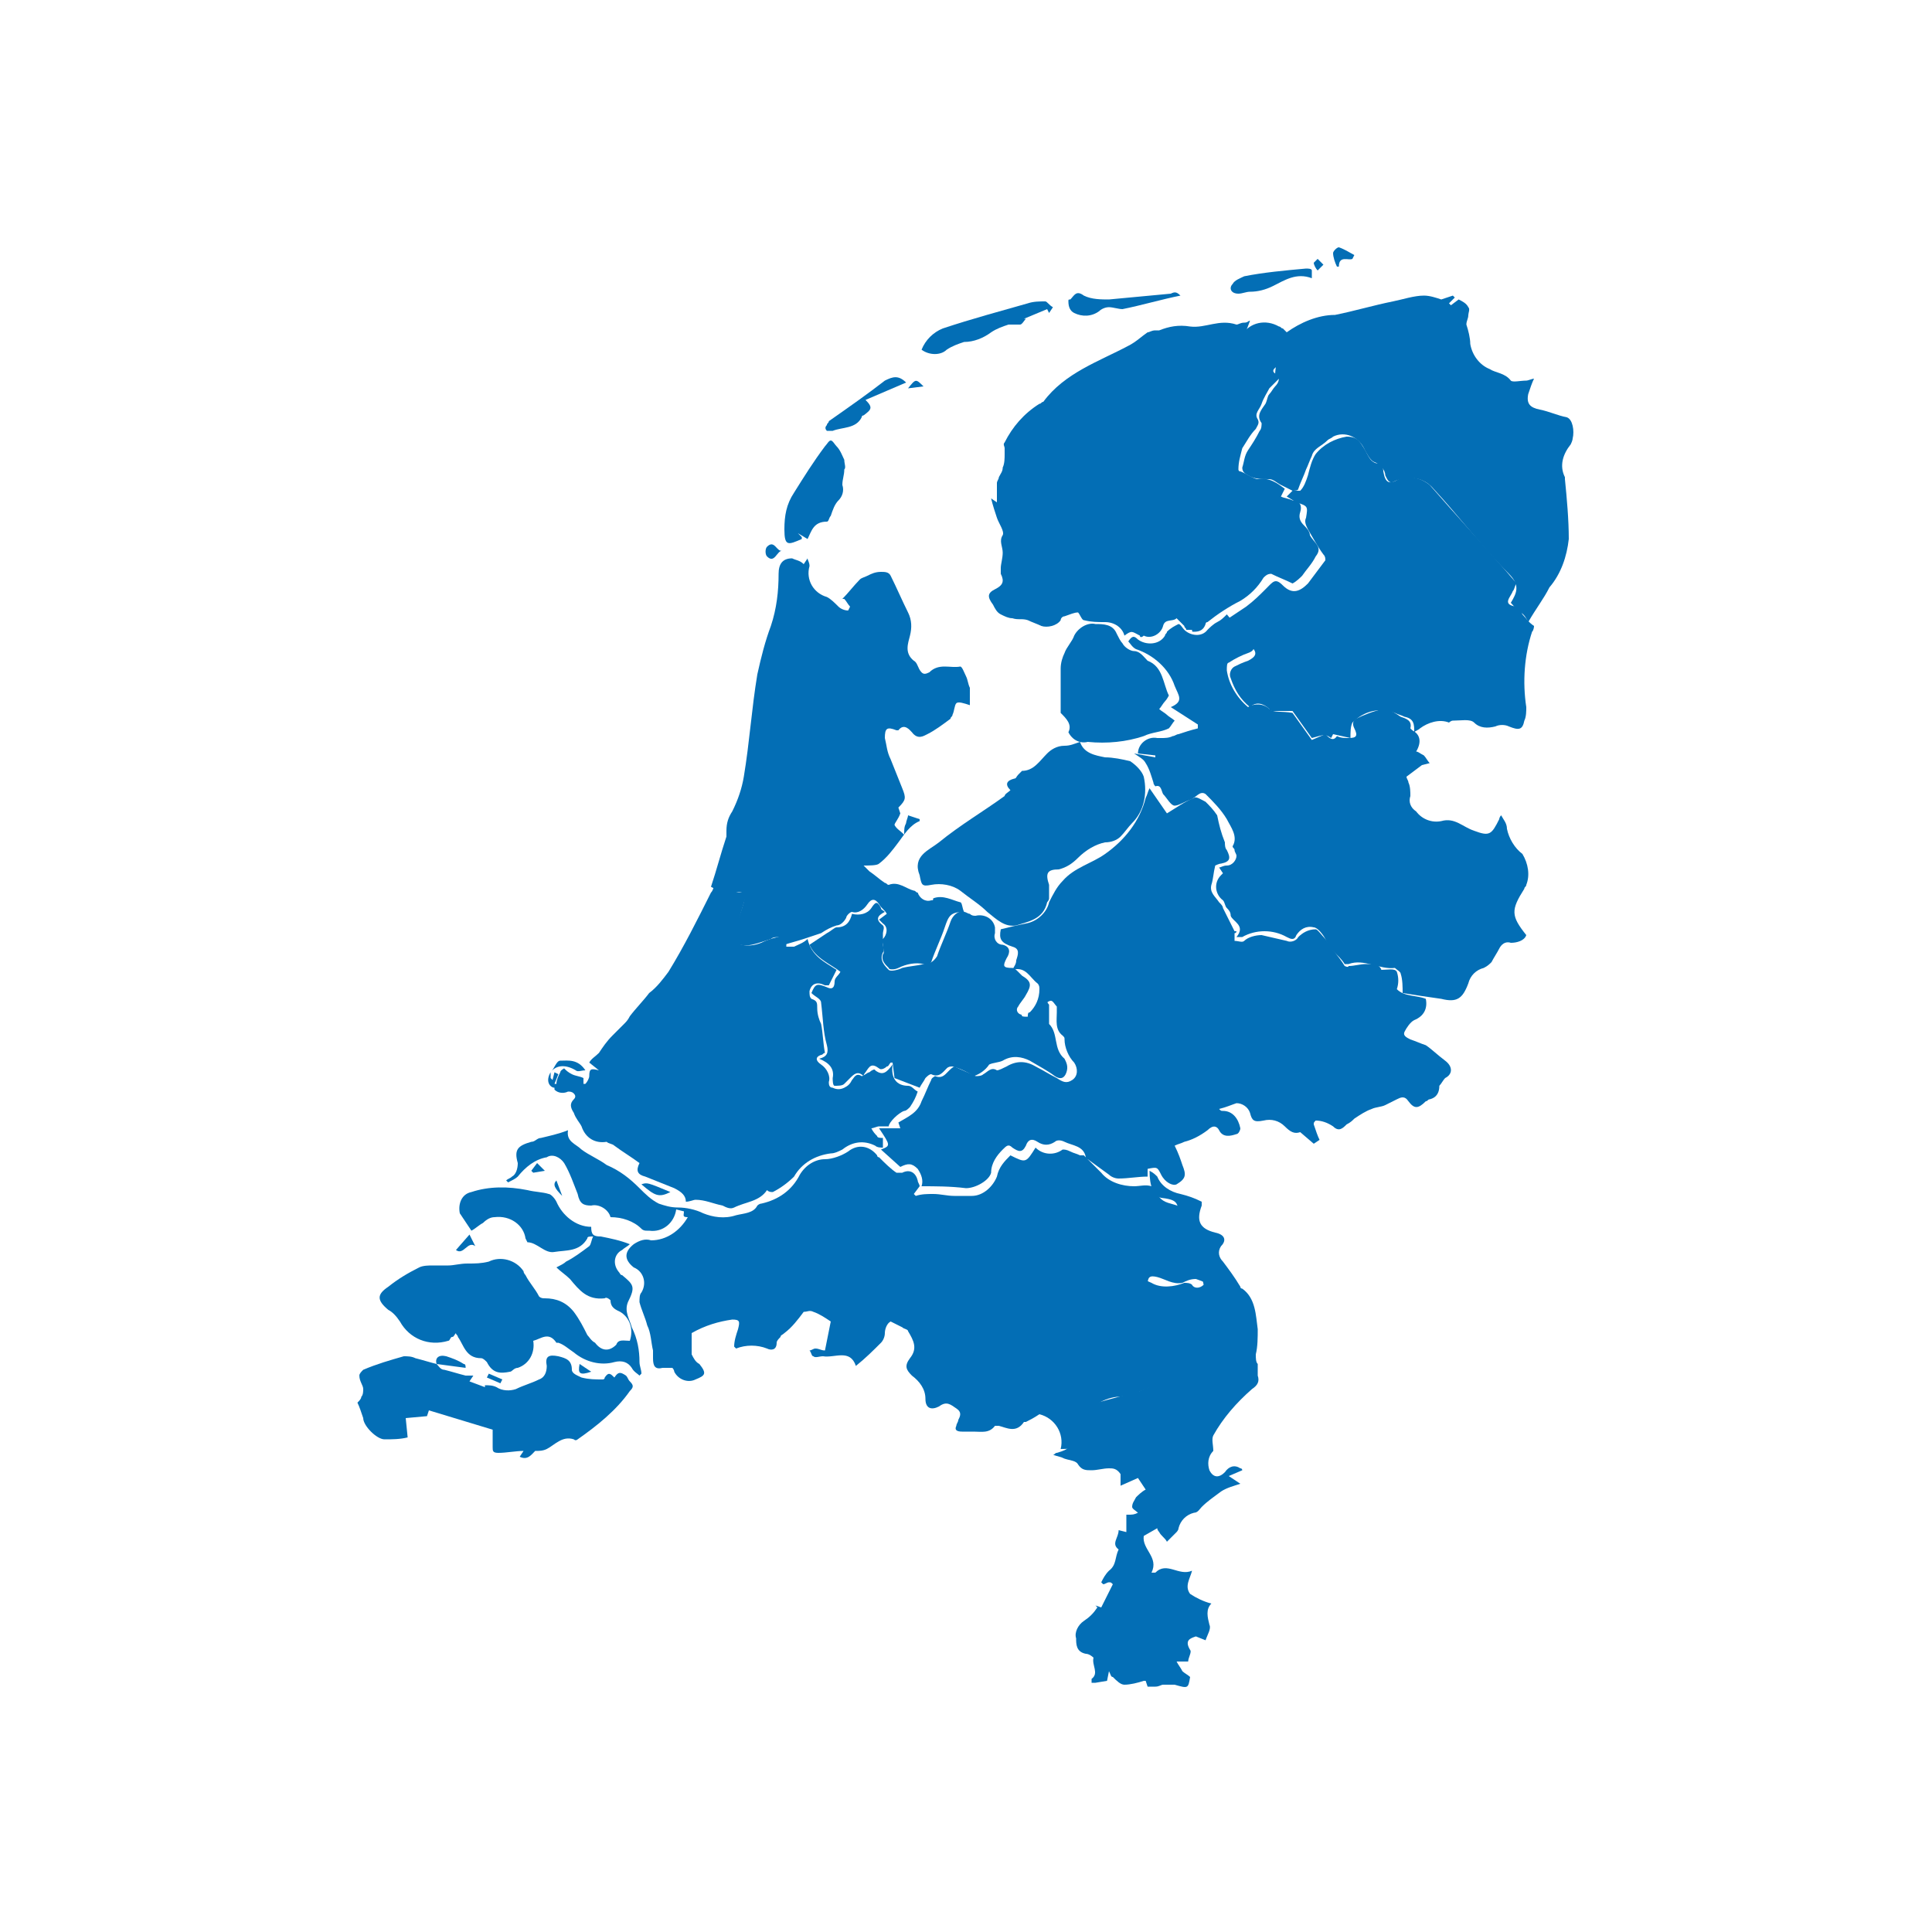 <?xml version="1.0" encoding="utf-8"?>
<!-- Generator: Adobe Illustrator 25.4.1, SVG Export Plug-In . SVG Version: 6.00 Build 0)  -->
<svg version="1.1" id="Laag_1" xmlns="http://www.w3.org/2000/svg" xmlns:xlink="http://www.w3.org/1999/xlink" x="0px" y="0px"
	 width="100px" height="100px" viewBox="0 0 100 100" style="enable-background:new 0 0 100 100;" xml:space="preserve">
<style type="text/css">
	.st0{fill:#036EB5;}
</style>
<g id="Group_537" transform="translate(0 -0.005)">
	<g>
		<g id="Group_536" transform="translate(0 0.005)">
			<path id="Path_4421" class="st0" d="M35.4,62.7L35,62.6c-0.1,0.7-0.7,1.2-1.4,1.1c0,0-0.1,0-0.1,0c-0.1,0-0.2,0-0.3-0.1
				c-0.4-0.4-1-0.6-1.6-0.6c-0.1-0.4-0.6-0.7-1-0.6c-0.4,0-0.6-0.1-0.7-0.6c-0.2-0.5-0.4-1.1-0.7-1.6c-0.2-0.3-0.6-0.5-0.9-0.3
				c-0.6,0.1-1.1,0.5-1.5,1c-0.1,0.1-0.3,0.2-0.5,0.3l-0.1-0.1c0.1-0.1,0.2-0.1,0.3-0.2c0.2-0.1,0.3-0.4,0.3-0.7
				c-0.2-0.7,0-0.9,0.7-1.1c0.2,0,0.3-0.2,0.5-0.2c0.4-0.1,0.9-0.2,1.4-0.4c-0.1,0.6,0.4,0.7,0.7,1c0.4,0.3,0.9,0.5,1.3,0.8
				c0.7,0.3,1.2,0.7,1.7,1.2c0.3,0.3,0.6,0.6,1,0.8c0.3,0.1,0.6,0.2,1,0.2c0.4,0,0.9,0.1,1.3,0.3c0.5,0.2,1.1,0.3,1.7,0.1
				c0.4-0.1,0.9-0.1,1.1-0.5c0,0,0.1-0.1,0.2-0.1c0.9-0.2,1.6-0.7,2-1.5c0.3-0.5,0.8-0.8,1.3-0.8c0.4,0,0.9-0.2,1.2-0.4
				c0.5-0.4,1.1-0.3,1.5,0.2c0,0,0,0.1,0.1,0.1c0.3,0.3,0.6,0.6,0.9,0.8c0.1,0,0.2,0,0.3,0c0.4-0.2,0.7,0,0.8,0.4
				c0,0.1,0.1,0.2,0.1,0.3l-0.3,0.4l0.1,0.1c0.3-0.1,0.6-0.1,0.9-0.1c0.4,0,0.7,0.1,1.1,0.1c0.3,0,0.6,0,0.9,0c0.6,0,1.1-0.5,1.3-1
				c0.1-0.5,0.4-0.8,0.7-1.1c0.8,0.4,0.8,0.4,1.3-0.4c0.4,0.4,1,0.4,1.4,0.1c0.1,0,0.2,0,0.4,0.1c0.2,0.1,0.3,0.1,0.5,0.2
				c0.1,0,0.1,0,0.2,0c0.3,0.3,0.6,0.6,0.9,0.9c0.4,0.5,1.1,0.7,1.7,0.7c0.3,0,0.6-0.1,0.9,0c0.1,0,0.3,0.1,0.3,0.2
				c0,0.4,0.3,0.6,0.7,0.7c0.7,0.2,0.7,0.2,0.7,0.9c0,0.5,0.2,1,0.6,1.3c0.3,0.2,0.4,0.5,0.4,0.8c0.1,0.4,0.2,0.8,0.4,1.2
				c-0.3-0.1-0.5-0.2-0.8-0.3c-0.3,0-0.5,0.1-0.7,0.2c-0.5,0.1-0.9-0.2-1.3-0.3s-0.5,0-0.5,0.4c0.1,0.6,0.3,1.3,0.4,1.9
				c0,0.1,0.1,0.2,0.1,0.3c-0.2,0.7,0.3,1.2,0.7,1.7c0.4,0.5,0.3,0.8-0.2,1c-0.5,0.3-1.1,0.5-1.6,0.7c-0.3,0.1-0.7,0.2-1,0.2
				c-0.8,0.1-1.5,0.6-1.8,1.3c-0.1,0.1-0.1,0.3-0.1,0.5c0,0.8-0.2,0.9-1,0.9c0.2-0.8-0.3-1.6-1.1-1.8c-0.3,0.2-0.5,0.3-0.7,0.4
				c0,0-0.1,0-0.1,0c-0.4,0.6-0.9,0.3-1.3,0.2c-0.1,0-0.1,0-0.2,0c-0.3,0.4-0.7,0.3-1.1,0.3c-0.2,0-0.4,0-0.6,0
				c-0.3,0-0.4-0.1-0.3-0.3c0-0.1,0.1-0.2,0.1-0.3c0.1-0.2,0.2-0.4-0.1-0.6c-0.3-0.2-0.5-0.4-0.9-0.1c-0.4,0.2-0.7,0.1-0.7-0.4
				c0-0.5-0.3-0.9-0.7-1.2c-0.3-0.3-0.4-0.5-0.1-0.9c0.4-0.5,0.2-0.9-0.1-1.4c0-0.1-0.2-0.1-0.3-0.2l-0.6-0.3
				c-0.2,0.1-0.3,0.4-0.3,0.6c0,0.2-0.1,0.4-0.2,0.5c-0.4,0.4-0.8,0.8-1.3,1.2c-0.3-0.9-1.1-0.4-1.7-0.5c-0.2,0-0.4,0.1-0.5,0
				c-0.1,0-0.1-0.2-0.2-0.3c0.1,0,0.2-0.1,0.3-0.1c0.2,0,0.3,0.1,0.5,0.1l0.3-1.5c-0.3-0.2-0.6-0.4-0.9-0.5c-0.2-0.1-0.3,0-0.5,0
				c-0.3,0.4-0.6,0.8-1,1.1c-0.1,0.1-0.2,0.1-0.2,0.2c-0.1,0.1-0.2,0.2-0.2,0.3c0,0.4-0.3,0.4-0.5,0.3c-0.5-0.2-1.1-0.2-1.6,0
				l-0.1-0.1c0-0.3,0.1-0.6,0.2-0.9c0.1-0.4,0.1-0.5-0.3-0.5c-0.7,0.1-1.4,0.3-2.1,0.7c0,0.3,0,0.5,0,0.7c0,0.1,0,0.3,0,0.4
				c0.1,0.2,0.2,0.4,0.4,0.5c0.4,0.5,0.3,0.6-0.2,0.8c-0.4,0.2-0.9,0-1.1-0.4c0,0,0-0.1-0.1-0.2c-0.2,0-0.3,0-0.5,0
				c-0.4,0.1-0.5-0.1-0.5-0.5c0-0.1,0-0.3,0-0.4c-0.1-0.4-0.1-0.9-0.3-1.3c-0.1-0.4-0.3-0.8-0.4-1.2c0-0.2,0-0.4,0.1-0.5
				c0.3-0.5,0.1-1.1-0.4-1.3c-0.5-0.4-0.5-0.8,0-1.2c0.3-0.2,0.6-0.3,0.9-0.2c0.8,0,1.5-0.5,1.9-1.2C35.3,63,35.4,62.9,35.4,62.7"/>
			<path id="Path_4422" class="st0" d="M51.8,48.1c0.4-0.1,0.8-0.2,1.3-0.3c0.6-0.1,1.1-0.6,1.2-1.1c0.2-0.4,0.4-0.8,0.7-1.1
				c0.6-0.7,1.5-0.9,2.2-1.4c1-0.7,1.8-1.7,2.1-2.9c0.1-0.2,0.1-0.3,0.2-0.5l0.9,1.3c0.5-0.3,0.9-0.6,1.4-0.8
				c0.1-0.1,0.4,0.1,0.6,0.2c0.2,0.2,0.4,0.4,0.6,0.7c0,0,0,0,0,0c0.1,0.5,0.2,0.9,0.4,1.4c0,0.1,0,0.3,0.1,0.4
				c0.2,0.4,0.2,0.6-0.3,0.7c-0.1,0-0.3,0.1-0.3,0.1c-0.1,0.4-0.1,0.7-0.2,1c-0.1,0.4,0.2,0.6,0.4,0.9c0.1,0.1,0.2,0.2,0.2,0.3
				c0.2,0.4,0.4,0.8,0.6,1.2l0.1,0c0,0,0,0.1-0.1,0.1c0,0.1,0,0.3,0,0.4c0.2,0,0.4,0.1,0.5,0c0.2-0.2,0.6-0.3,0.9-0.3
				c0.4,0.1,0.9,0.2,1.3,0.3c0.2,0.1,0.5,0,0.6-0.2c0.2-0.2,0.5-0.4,0.9-0.4c0.1,0,0.3,0.3,0.5,0.5c0.3,0.5,0.7,0.9,1,1.4
				c0,0,0.2,0.1,0.2,0c0.3,0,0.6-0.1,0.9-0.1c0.4,0,0.7,0,0.8,0.3c0.3,0,0.7-0.1,0.8,0.1c0.1,0.3,0.1,0.6,0,0.9
				c0.4,0.4,1,0.3,1.5,0.5c0.1,0.5-0.1,0.9-0.6,1.1c0,0,0,0,0,0c-0.2,0.1-0.4,0.4-0.5,0.6c-0.1,0.2,0.1,0.3,0.3,0.4
				c0.3,0.1,0.5,0.2,0.8,0.3c0.3,0.2,0.6,0.5,1,0.8c0.4,0.3,0.4,0.7,0,0.9c-0.1,0.1-0.2,0.3-0.3,0.4c0,0.3-0.1,0.6-0.5,0.7
				c-0.1,0-0.1,0.1-0.2,0.1c-0.4,0.4-0.6,0.4-0.9,0c-0.2-0.3-0.4-0.2-0.6-0.1c-0.2,0.1-0.4,0.2-0.6,0.3c-0.2,0.1-0.5,0.1-0.7,0.2
				c-0.3,0.1-0.6,0.3-0.9,0.5c-0.1,0.1-0.2,0.2-0.4,0.3c-0.2,0.2-0.4,0.4-0.7,0.1c-0.3-0.2-0.6-0.3-0.9-0.3
				c-0.1,0.1-0.1,0.1-0.1,0.2c0.1,0.3,0.2,0.6,0.3,0.8L68,59.2l-0.7-0.6c-0.3,0.1-0.5,0-0.8-0.3c-0.3-0.3-0.7-0.4-1.1-0.3
				c-0.5,0.1-0.6,0-0.7-0.4c-0.1-0.3-0.4-0.5-0.7-0.5c-0.3,0.1-0.5,0.2-0.9,0.3c0.1,0.1,0.1,0.1,0.2,0.1c0.5,0,0.8,0.4,0.9,0.9
				c0,0.1-0.1,0.3-0.2,0.3c-0.3,0.1-0.7,0.2-0.9-0.2c-0.1-0.2-0.3-0.3-0.6,0c-0.4,0.3-0.8,0.5-1.2,0.6c-0.2,0.1-0.3,0.1-0.5,0.2
				c0.2,0.4,0.3,0.7,0.4,1c0.2,0.5,0.2,0.7-0.3,1c-0.2,0.1-0.6-0.1-0.8-0.5c-0.2-0.4-0.2-0.4-0.7-0.3c0,0.1,0,0.1,0,0.2s0,0.1,0,0.2
				c-0.5,0-1,0.1-1.5,0.1c-0.2,0-0.4-0.1-0.5-0.2c-0.4-0.3-0.7-0.5-1.1-0.8c0,0-0.1,0-0.1-0.1c-0.1-0.6-0.7-0.6-1.1-0.8
				c-0.2-0.1-0.4-0.1-0.5,0c-0.3,0.2-0.6,0.2-0.9,0c-0.3-0.2-0.5-0.1-0.6,0.2c-0.2,0.4-0.4,0.3-0.7,0.1c-0.2-0.2-0.3-0.1-0.5,0.1
				c-0.3,0.3-0.6,0.7-0.6,1.2c-0.1,0.4-0.8,0.8-1.3,0.8c-0.8-0.1-1.6-0.1-2.3-0.1c0.1-0.3,0-0.6-0.2-0.9c-0.3-0.3-0.5-0.3-0.9-0.1
				l-1-0.9c0.5-0.2,0.5-0.2-0.1-1.1h1.1l-0.1-0.3c0.5-0.3,1-0.5,1.2-1.1c0.2-0.4,0.3-0.7,0.5-1.1c0-0.1,0.2-0.2,0.2-0.2
				c0.5,0.2,0.6-0.3,1-0.5c0.4,0.2,0.7,0.3,1.1,0.5c0.1,0,0.3,0,0.4-0.1c0.2-0.1,0.4-0.4,0.7-0.2c0.1,0,0.3-0.1,0.5-0.2
				c0.5-0.3,1-0.3,1.5,0c0.4,0.2,0.7,0.4,1.1,0.6c0.3,0.2,0.5,0.3,0.8,0.1c0.3-0.2,0.3-0.6,0.1-0.9c-0.3-0.3-0.5-0.8-0.5-1.2
				c0-0.1,0-0.1-0.1-0.2c-0.4-0.3-0.3-0.8-0.3-1.2c0-0.1,0-0.2,0-0.3c-0.1-0.1-0.2-0.3-0.3-0.3c-0.1,0-0.3,0.1-0.3,0.3
				c0,0.5-0.4,0.5-0.7,0.6c-0.1,0-0.2,0-0.2-0.1c0-0.1,0-0.2,0.1-0.2c0.3-0.3,0.5-0.7,0.5-1.2c0-0.1,0-0.2-0.1-0.3
				c-0.4-0.3-0.6-0.9-1.3-0.7c0.1-0.2,0.2-0.3,0.2-0.5c0.1-0.3,0.2-0.6-0.2-0.7C51.8,48.8,51.7,48.6,51.8,48.1"/>
			<path id="Path_4423" class="st0" d="M66.3,19.5l-0.6,0.6c-0.1,0.2-0.3,0.5-0.4,0.8s-0.4,0.5-0.2,0.8c0.1,0.2,0,0.3-0.1,0.5
				c-0.3,0.3-0.5,0.7-0.7,1c-0.1,0.4-0.2,0.7-0.2,1.1c0,0,0,0.1,0.1,0.1c0.3,0.1,0.7,0.4,0.9,0.4c0.6-0.1,1,0.2,1.4,0.5l-0.2,0.4
				c0.2,0.1,0.4,0.1,0.6,0.2c0.4,0,0.5,0.3,0.4,0.6c-0.1,0.3,0,0.5,0.2,0.7c0.1,0.1,0.3,0.3,0.3,0.5c0.2,0.4,0.7,0.6,0.3,1.1
				c-0.2,0.4-0.5,0.7-0.7,1c-0.1,0.1-0.3,0.3-0.5,0.4c-0.4-0.2-0.7-0.3-1.1-0.5c-0.2,0-0.3,0.1-0.4,0.2c-0.3,0.5-0.7,0.9-1.2,1.2
				c-0.6,0.3-1.2,0.7-1.7,1.1c-0.1,0-0.1,0.1-0.1,0.1c-0.1,0.3-0.3,0.4-0.6,0.4c-0.1,0-0.1,0-0.1-0.1c-0.1,0-0.2,0-0.3,0
				c0-0.1-0.1-0.1-0.1-0.2c-0.1-0.1-0.3-0.3-0.4-0.4c-0.2,0.2-0.6,0-0.7,0.4c-0.1,0.4-0.6,0.7-1,0.5C59.1,33,59,33,59,32.9
				c-0.4-0.2-0.4-0.3-0.8,0c-0.1-0.4-0.5-0.7-1-0.7c-0.4,0-0.7,0-1.1-0.1c-0.1,0-0.2-0.3-0.3-0.4c-0.2,0-0.4,0.1-0.7,0.2
				c-0.1,0-0.2,0.1-0.2,0.2c-0.2,0.3-0.7,0.4-1,0.3c-0.2-0.1-0.5-0.2-0.7-0.3c-0.3-0.1-0.5,0-0.8-0.1c-0.2,0-0.4-0.1-0.6-0.2
				c-0.2-0.1-0.3-0.3-0.4-0.5c-0.3-0.4-0.3-0.6,0.1-0.8c0.4-0.2,0.5-0.4,0.3-0.8c0-0.1,0-0.2,0-0.3c0-0.2,0.1-0.5,0.1-0.8
				c0-0.3-0.2-0.6,0-0.9c0.1-0.2-0.2-0.6-0.3-0.9c-0.1-0.3-0.2-0.6-0.3-1l0.3,0.2c0-0.3,0-0.7,0-1c0-0.1,0.1-0.2,0.1-0.3
				c0.1-0.2,0.2-0.3,0.2-0.5c0.1-0.2,0.1-0.5,0.1-0.7c0-0.1,0-0.2,0-0.3c0-0.1-0.1-0.2,0-0.3c0.4-0.8,1-1.5,1.8-2
				c0.1,0,0.1-0.1,0.2-0.1c1.1-1.5,2.9-2.1,4.4-2.9c0.4-0.2,0.7-0.5,1-0.7c0.1,0,0.2-0.1,0.4-0.1c0.1,0,0.1,0,0.2,0
				c0.5-0.2,1-0.3,1.6-0.2c0.8,0.1,1.5-0.4,2.4-0.1c0.1,0,0.2-0.1,0.4-0.1s0.2-0.1,0.3-0.1c-0.1,0.3-0.3,0.7-0.3,1
				c0,0.2,0.1,0.3,0.2,0.4c0.4,0.2,0.8,0.6,1.3,0.4c0.1,0,0.3,0.1,0.3,0.2c0,0.1,0,0.2,0,0.3C65.7,19.2,65.9,19.3,66.3,19.5"/>
			<path id="Path_4424" class="st0" d="M72.8,40.2c0,0.1,0.1,0.2,0.1,0.3C73,40.7,73,41,73,41.2c-0.1,0.3,0,0.6,0.3,0.8
				c0.3,0.4,0.8,0.6,1.3,0.5c0.7-0.2,1.1,0.3,1.7,0.5c0.8,0.3,0.9,0.2,1.3-0.6c0,0,0-0.1,0.1-0.2c0.1,0.2,0.3,0.4,0.3,0.7
				c0.1,0.5,0.4,1,0.8,1.3c0.3,0.5,0.4,1.1,0.2,1.6c0,0.1-0.1,0.1-0.1,0.2c-0.7,1.1-0.7,1.4,0.1,2.4c-0.1,0.3-0.5,0.4-0.8,0.4
				c-0.3-0.1-0.5,0.1-0.6,0.3c-0.1,0.2-0.3,0.5-0.4,0.7c-0.1,0.1-0.2,0.2-0.4,0.3c-0.4,0.1-0.7,0.4-0.8,0.8c-0.3,0.8-0.6,1-1.4,0.8
				c-0.7-0.1-1.4-0.2-2-0.3c0-0.3,0-0.7-0.1-1c0-0.1-0.2-0.2-0.3-0.3c-0.8,0.1-1.6-0.5-2.4-0.2c-0.1,0-0.2,0-0.2,0
				c-0.3-0.5-0.8-0.7-1-1.3c-0.1-0.2-0.4-0.6-0.6-0.6c-0.4-0.1-0.7,0.1-0.9,0.4c-0.1,0.3-0.3,0.2-0.5,0.1c-0.7-0.4-1.6-0.4-2.3,0
				c-0.1,0-0.2,0-0.3,0c0.5-0.6-0.2-0.8-0.3-1.1c0-0.2-0.1-0.3-0.2-0.4c-0.1-0.1-0.1-0.3-0.2-0.4c-0.4-0.3-0.5-0.9-0.1-1.3
				c0,0,0.1-0.1,0.1-0.1l-0.2-0.3c0.1,0,0.2-0.1,0.4-0.1c0.3,0,0.5-0.3,0.5-0.5c0-0.1-0.1-0.2-0.1-0.3c0-0.1-0.1-0.1-0.1-0.2
				c0.3-0.5-0.1-1-0.3-1.4c-0.3-0.5-0.7-0.9-1.1-1.3c-0.3-0.2-0.5,0.2-0.8,0.3s-0.6,0.3-0.8,0.3c-0.2,0-0.4-0.4-0.6-0.6
				c-0.1-0.2-0.1-0.5-0.4-0.4c0,0-0.1-0.1-0.1-0.2c-0.1-0.3-0.2-0.7-0.4-1c-0.1-0.2-0.3-0.3-0.6-0.5l1.1,0.2l0-0.1L58.9,39
				c0-0.5,0.5-0.9,1-0.8c0.1,0,0.1,0,0.2,0c0.2,0,0.4,0,0.6-0.1c0.1,0,0.2-0.1,0.3-0.1c0.3-0.1,0.6-0.2,1-0.3l0-0.2l-1.4-0.9
				c0.7-0.3,0.4-0.6,0.2-1.1c-0.3-0.9-1.1-1.6-2-1.9c-0.2-0.1-0.3-0.3-0.4-0.4c0.2-0.3,0.3-0.3,0.5-0.1c0.4,0.3,1.1,0.3,1.4-0.2
				c0-0.1,0.1-0.1,0.1-0.2c0.2-0.2,0.4-0.3,0.6-0.4c0.1,0,0.2,0.2,0.3,0.3c0.3,0.3,0.9,0.4,1.2,0c0.1-0.1,0.3-0.3,0.5-0.4
				c0.2-0.1,0.3-0.2,0.5-0.4c0.4,0.5,0.9,1,1.3,1.5c0.2,0.2,0.1,0.4-0.2,0.5c-0.3,0.1-0.7,0.3-1,0.5c-0.1,0-0.1,0.2-0.1,0.4
				c0.1,0.7,0.5,1.4,1.1,1.9c0.3-0.2,0.8-0.2,1.1,0.1c0.2,0.2,0.7,0.1,1.2,0.2l1,1.4l0.7-0.3c0.2,0.2,0.4,0.4,0.6,0.1
				c0.2,0.1,0.4,0.1,0.6,0.1c0.4,0,0.5-0.1,0.3-0.5c-0.1-0.2-0.1-0.4,0.1-0.5c0.4-0.2,0.9-0.4,1.4-0.5c0.3,0,0.6,0.2,0.9,0.4
				c0.3,0.1,0.6,0.2,0.5,0.6c0,0,0.1,0.1,0.1,0.1c0.4,0.2,0.5,0.6,0.2,1.1c0.1,0,0.2,0.1,0.4,0.2c0.1,0.1,0.2,0.3,0.3,0.4l-0.4,0.1
				L72.8,40.2"/>
			<path id="Path_4425" class="st0" d="M50.2,36.5c-0.3-0.1-0.6-0.2-0.7-0.1c-0.1,0.1-0.1,0.4-0.2,0.6c0,0.1-0.1,0.1-0.1,0.2
				c-0.4,0.3-0.8,0.6-1.2,0.8c-0.2,0.1-0.5,0.3-0.8-0.1c-0.1-0.1-0.4-0.5-0.7-0.1c0,0-0.1,0-0.1,0c-0.5-0.2-0.6-0.1-0.6,0.4
				c0.1,0.4,0.1,0.7,0.3,1.1c0.2,0.5,0.4,1,0.6,1.5c0.2,0.5,0.2,0.6-0.2,1l0.1,0.3c-0.1,0.3-0.3,0.5-0.3,0.6
				c0.1,0.2,0.3,0.3,0.5,0.5c0-0.3,0-0.4,0.1-0.6c0-0.1,0.1-0.3,0.1-0.4l0.6,0.2c0,0,0,0.1,0,0.1c-0.5,0.2-0.8,0.7-1.1,1.1
				c-0.3,0.4-0.6,0.8-1,1.1c-0.1,0.1-0.5,0.1-0.8,0.1c0.1,0.1,0.2,0.2,0.3,0.3c0.3,0.2,0.5,0.4,0.8,0.6c0.1,0,0.1,0.1,0.2,0.1
				c0.5-0.2,0.9,0.2,1.3,0.3c0.1,0,0.1,0.1,0.2,0.1c0.1,0.3,0.4,0.5,0.7,0.4c0.1,0,0.1,0,0.1-0.1c0.5-0.2,1,0.1,1.4,0.2
				c0.1,0,0.1,0.3,0.2,0.5c-0.7,0-0.8,0.2-1,0.8c-0.2,0.6-0.5,1.2-0.7,1.8c-0.1,0.1-0.2,0.2-0.4,0.1c-0.4-0.1-0.9,0-1.3,0.2
				c-0.2,0.1-0.5,0.1-0.5,0c-0.2-0.2-0.4-0.4-0.3-0.7c0.1-0.1,0-0.3,0-0.5c0-0.1-0.1-0.3,0-0.3c0.2-0.2,0.3-0.6,0-0.8
				c-0.1-0.1-0.1-0.1-0.2-0.2l0.4-0.3c-0.1-0.2-0.3-0.3-0.4-0.5c-0.2-0.3-0.4-0.3-0.6,0c-0.2,0.3-0.5,0.5-0.8,0.4
				c-0.1,0-0.3,0.2-0.3,0.3c-0.1,0.2-0.3,0.4-0.5,0.4c-0.3,0.1-0.5,0.2-0.8,0.4c-0.3,0.1-0.6,0.2-0.9,0.3c-0.3,0.1-0.7,0.2-1,0.3
				c0-0.1-0.1-0.4-0.2-0.4c-0.2,0-0.4,0-0.5,0.1c-1.2,0.4-1.2,0.4-2.1,0.2c0.2-0.7,0.5-1.4,0.7-2.1c0.1-0.4,0-0.6-0.4-0.5
				c-0.6,0.2-0.9-0.1-1.3-0.3c0.3-0.9,0.5-1.7,0.8-2.6c0-0.1,0-0.2,0-0.3c0-0.4,0.1-0.7,0.3-1c0.3-0.6,0.5-1.2,0.6-1.8
				c0.3-1.8,0.4-3.5,0.7-5.3c0.2-0.9,0.4-1.7,0.7-2.5c0.3-0.9,0.4-1.8,0.4-2.7c0-0.5,0.2-0.8,0.7-0.8c0.2,0.1,0.4,0.1,0.6,0.3
				l0.2-0.3c0,0.1,0.1,0.2,0.1,0.4c-0.2,0.7,0.2,1.4,0.9,1.6c0.2,0.1,0.4,0.3,0.6,0.5c0.1,0.1,0.3,0.2,0.5,0.2c0,0,0.1-0.2,0.1-0.2
				c-0.1-0.1-0.2-0.3-0.3-0.4c0,0-0.1,0-0.1,0c0.3-0.3,0.6-0.7,0.9-1c0.1-0.1,0.2-0.1,0.4-0.2c0.2-0.1,0.4-0.2,0.7-0.2
				c0.2,0,0.4,0,0.5,0.2c0.3,0.6,0.6,1.3,0.9,1.9c0.2,0.4,0.2,0.8,0.1,1.2c-0.1,0.4-0.3,0.9,0.2,1.3c0.2,0.1,0.2,0.4,0.4,0.6
				c0.1,0.1,0.2,0.1,0.4,0c0.5-0.5,1.1-0.2,1.6-0.3c0.1,0,0.2,0.3,0.3,0.5c0.1,0.2,0.1,0.4,0.2,0.6C50.2,35.9,50.2,36.2,50.2,36.5"
				/>
			<path id="Path_4426" class="st0" d="M28.5,55.5l0,0.3l0.1,0.1l0.1-0.4l0.2,0.1l-0.2,0.5l0.1,0c0-0.2,0.1-0.4,0.2-0.6
				c0-0.1,0.2-0.2,0.2-0.2c0.1,0.1,0.2,0.2,0.4,0.3c0.2,0.1,0.4,0.1,0.6,0.2l0,0.3l0.1,0c0.1-0.1,0.2-0.3,0.2-0.4
				c0-0.4,0.1-0.4,0.5-0.3L30.5,55c0.1-0.2,0.3-0.3,0.5-0.5c0.2-0.3,0.4-0.6,0.7-0.9c0.2-0.2,0.4-0.4,0.6-0.6
				c0.1-0.1,0.2-0.2,0.3-0.4c0.3-0.4,0.7-0.8,1-1.2c0.4-0.3,0.7-0.7,1-1.1c0.8-1.3,1.5-2.7,2.2-4.1c0.1-0.1,0.1-0.2,0.2-0.4
				c0.5,0.4,1.1,0.5,1.7,0.3l-0.8,2.6c0.5,0.3,1,0.3,1.5,0.1c0.4-0.2,0.8-0.3,1.3-0.4c0,0.2,0,0.2,0,0.3c0,0.1,0,0.2,0,0.3
				c0.1,0,0.2,0,0.4,0c0.2-0.1,0.5-0.2,0.7-0.4c0.2,0.9,0.9,1.2,1.5,1.6L42.9,51c-0.1,0-0.1,0-0.2,0c-0.4-0.2-0.7-0.1-0.8,0.3
				c0,0.2,0,0.3,0.1,0.4c0.3,0.1,0.3,0.2,0.3,0.5c0,0.3,0.1,0.6,0.2,0.8c0.1,0.5,0.1,1,0.2,1.5c-0.1,0-0.1,0.1-0.2,0.1
				c-0.3,0.1-0.3,0.3,0,0.5c0.3,0.2,0.5,0.6,0.4,0.9c0,0.1,0,0.3,0.2,0.3c0.2,0.1,0.4,0.1,0.6,0c0.2-0.1,0.3-0.2,0.4-0.4
				c0.1-0.1,0.2-0.4,0.5-0.2c0.1,0,0.3-0.2,0.4-0.2c0.1-0.1,0.3-0.2,0.3-0.1c0.4,0.3,0.6,0.1,0.9-0.3c-0.1,0.7,0.2,1.1,0.8,1.1
				c0.2,0,0.3,0.2,0.5,0.3c-0.1,0.3-0.2,0.5-0.4,0.8c-0.1,0.1-0.2,0.2-0.3,0.2c-0.3,0.1-0.8,0.6-0.8,0.8c-0.2,0-0.4,0-0.5,0
				c-0.1,0-0.3,0.1-0.4,0.1c0.1,0.2,0.2,0.3,0.3,0.4c0,0.1,0.2,0.1,0.3,0.1l0,0.5c-0.1,0-0.3,0-0.4-0.1c-0.6-0.3-1.2-0.2-1.7,0.2
				c-0.2,0.1-0.4,0.2-0.6,0.2c-0.8,0.1-1.5,0.5-1.9,1.2c-0.3,0.3-0.7,0.6-1.1,0.8c-0.1,0-0.2,0-0.3-0.1c-0.4,0.6-1.1,0.6-1.7,0.9
				c-0.2,0.1-0.4,0-0.6-0.1c-0.5-0.1-0.9-0.3-1.4-0.3c-0.1,0-0.3,0.1-0.5,0.1c0-0.3-0.2-0.5-0.6-0.7c-0.5-0.2-1-0.4-1.5-0.6
				c-0.4-0.1-0.5-0.3-0.3-0.7c-0.4-0.3-0.9-0.6-1.3-0.9c-0.1-0.1-0.3-0.1-0.4-0.2c-0.6,0.1-1.1-0.2-1.3-0.8
				c-0.1-0.2-0.3-0.4-0.4-0.7c-0.2-0.3-0.2-0.5,0-0.7c0.1-0.1,0.1-0.2,0-0.3c-0.1-0.1-0.2-0.1-0.3-0.1c-0.2,0.1-0.5,0.1-0.7-0.1
				c0,0,0,0,0-0.1C28.5,56.3,28.2,56,28.5,55.5L28.5,55.5"/>
			<path id="Path_4427" class="st0" d="M66.6,25.7c0.1-0.1,0.2-0.2,0.3-0.3c0.1,0,0.4,0,0.4,0c0.2-0.2,0.3-0.5,0.4-0.8
				c0.1-0.4,0.2-0.8,0.4-1.1c0.4-0.5,1-0.8,1.6-0.9c0.6,0,0.7,0.3,0.9,0.6c0.2,0.3,0.3,0.8,0.8,0.8c0.1,0,0.2,0.2,0.2,0.4
				c0.1,0.6,0.3,0.7,0.8,0.4c0.5-0.2,1.1-0.1,1.6,0.3c1.3,1.5,2.6,2.9,3.9,4.4l0.6,0.7c-0.1,0.1-0.1,0.3-0.2,0.4
				c-0.1,0.3-0.6,0.7,0.2,0.8c0.1,0,0.2,0.2,0.3,0.4c0.2,0.2,0.3,0.4,0.6,0.6c0,0,0,0.2-0.1,0.3c-0.4,1.2-0.5,2.6-0.3,3.9
				c0,0.2,0,0.5-0.1,0.7c-0.1,0.5-0.3,0.5-0.8,0.3c-0.2-0.1-0.5-0.1-0.7,0c-0.4,0.1-0.8,0.1-1.1-0.2c-0.2-0.2-0.7-0.1-1.1-0.1
				c-0.1,0-0.2,0.1-0.2,0.1c-0.5-0.2-1.1,0-1.5,0.3c-0.1,0.1-0.2,0.1-0.3,0.2c0-0.4,0-0.7-0.5-0.8c-0.2-0.1-0.3-0.1-0.5-0.2
				c-0.8-0.3-1.6-0.1-2.2,0.5c-0.1,0.2-0.1,0.5-0.1,0.8L69,38l-0.1,0.2c-0.3-0.2-0.3-0.2-1,0l-1-1.4c-0.3,0-0.6,0-1,0
				c-0.1,0-0.2,0-0.2-0.1c-0.3-0.3-0.7-0.4-1-0.1c-0.5-0.4-0.8-0.9-1-1.5c-0.1-0.2,0-0.5,0.2-0.6c0,0,0,0,0,0
				c0.2-0.1,0.4-0.2,0.7-0.3c0.4-0.2,0.5-0.4,0.2-0.7c-0.4-0.5-0.8-1-1.2-1.5c0.3-0.2,0.6-0.4,0.9-0.6c0.4-0.3,0.7-0.6,1-0.9
				c0.4-0.4,0.5-0.6,0.9-0.2c0.5,0.5,0.9,0.3,1.3-0.1c0.3-0.4,0.6-0.8,0.9-1.2c0-0.1,0-0.2-0.1-0.3c-0.3-0.4-0.5-0.8-0.8-1.3
				c-0.1-0.2-0.2-0.4-0.1-0.6c0.1-0.6,0.1-0.6-0.5-0.8L66.6,25.7"/>
			<path id="Path_4428" class="st0" d="M81.3,23c-0.4,0.5-0.6,1.1-0.3,1.7c0,0,0,0.1,0,0.1c0.1,1,0.2,2.1,0.2,3.1
				c-0.1,0.9-0.4,1.8-1,2.5c-0.3,0.6-0.7,1.1-1.1,1.8c-0.1-0.2-0.2-0.4-0.4-0.5s-0.3-0.3-0.5-0.5c0,0.1,0,0,0,0
				c0.3-0.5,0.5-0.9-0.1-1.5c-1.4-1.4-2.6-3-3.9-4.4c-0.5-0.6-1.3-0.7-2-0.4c-0.3,0.2-0.4-0.1-0.5-0.3c0-0.3-0.3-0.6-0.6-0.7
				c-0.2-0.1-0.4-0.5-0.5-0.7c-0.3-0.6-1-0.9-1.6-0.6c-0.1,0.1-0.2,0.1-0.3,0.2c-0.3,0.3-0.7,0.4-0.8,0.8c-0.1,0.2-0.2,0.5-0.3,0.7
				c-0.1,0.3-0.3,0.7-0.4,1c0,0.1-0.2,0.1-0.3,0.1c-0.2-0.1-0.4-0.2-0.6-0.3c-0.2-0.1-0.4-0.3-0.6-0.3c-0.4,0-0.8,0-1.1-0.2
				c-0.2-0.1-0.3-0.2-0.3-0.4c0.1-0.3,0.1-0.6,0.3-0.9c0.2-0.3,0.4-0.6,0.6-1c0.1-0.1,0.1-0.3,0.1-0.4c-0.3-0.4,0-0.7,0.2-1
				c0.1-0.2,0.1-0.4,0.2-0.5c0.1-0.1,0.2-0.3,0.3-0.4c0.2-0.2,0.3-0.5,0-0.6c0-0.3,0.1-0.6,0-0.7c-0.1-0.1-0.4-0.1-0.6-0.2
				c-0.4-0.1-0.8-0.3-1.1-0.5c-0.1-0.1-0.1-0.5,0-0.7c0.4-0.6,1.2-0.8,1.9-0.4c0.1,0,0.1,0.1,0.2,0.1c0.1,0.1,0.1,0.1,0.2,0.2
				c0.7-0.5,1.6-0.9,2.5-0.9c1-0.2,2-0.5,3-0.7c0.5-0.1,1.1-0.3,1.6-0.3c0.3,0,0.6,0.1,0.9,0.2l0.6-0.2l0.1,0.1L75,15.7l0.1,0.1
				l0.4-0.3c0.2,0.1,0.4,0.2,0.5,0.4c0.1,0.1,0,0.3,0,0.4c0,0.2-0.1,0.3-0.1,0.5c0.1,0.3,0.2,0.7,0.2,1c0.1,0.6,0.5,1.1,1,1.3
				c0.3,0.2,0.8,0.2,1.1,0.6c0.1,0.1,0.5,0,0.8,0c0.1,0,0.3-0.1,0.4-0.1c-0.1,0.2-0.2,0.5-0.3,0.8c-0.1,0.5,0.1,0.7,0.6,0.8
				c0.5,0.1,0.9,0.3,1.4,0.4c0.3,0.1,0.4,0.7,0.3,1.1C81.4,22.7,81.4,22.8,81.3,23"/>
			<path id="Path_4429" class="st0" d="M57.9,79.2l0.4,0.1v-0.9c0,0,0.1,0,0.1,0c0.2,0,0.3,0,0.5-0.1c-0.1-0.1-0.3-0.2-0.3-0.3
				c0-0.2,0.1-0.3,0.2-0.5c0.1-0.1,0.3-0.3,0.5-0.4l-0.4-0.6L58,76.9c0-0.2,0-0.4,0-0.6C57.8,76,57.6,76,57.4,76
				c-0.3,0-0.6,0.1-0.9,0.1c-0.3,0-0.5,0-0.7-0.3c-0.1-0.2-0.4-0.2-0.7-0.3c-0.2-0.1-0.3-0.1-0.6-0.2c0.1,0,0.1-0.1,0.2-0.1
				c0.7-0.2,0.7-0.3,0.7-0.9c0.1-0.8,0.6-1.5,1.4-1.7c0.7-0.2,1.5-0.4,2.2-0.6c0.2-0.1,0.5-0.2,0.7-0.3c0.7-0.4,0.8-0.8,0.3-1.4
				c-0.4-0.4-0.6-1-0.6-1.6c-0.1-0.6-0.2-1.3-0.4-1.9c0-0.2,0-0.3-0.1-0.6c0.2,0,0.5,0.1,0.7,0.2c0.5,0.3,1.2,0.2,1.7,0
				c0.1,0,0.3,0,0.4,0.1c0.1,0.2,0.4,0.2,0.6,0c0,0,0,0,0,0c-0.1-0.5-0.2-1-0.4-1.5c-0.1-0.2-0.2-0.4-0.3-0.5C61.2,64,61,63.5,61,63
				c0-0.8-0.1-0.9-0.9-1c-0.4-0.1-0.6-0.6-0.6-1.4c0.2,0.1,0.3,0.2,0.4,0.3c0.2,0.5,0.7,0.8,1.2,0.9c0.4,0.1,0.7,0.2,1.1,0.4
				c0,0.1,0,0.1,0,0.2c-0.3,0.8-0.1,1.2,0.7,1.4c0.5,0.1,0.6,0.4,0.3,0.7c-0.2,0.3-0.1,0.6,0.1,0.8c0.3,0.4,0.6,0.8,0.9,1.3
				c0,0.1,0.1,0.1,0.1,0.1c0.7,0.5,0.7,1.4,0.8,2.1c0,0.4,0,0.9-0.1,1.3c0,0.2,0,0.4,0.1,0.5c0,0.2,0,0.4,0,0.6
				c0.1,0.3,0,0.5-0.3,0.7c-0.8,0.7-1.5,1.5-2,2.4c-0.1,0.2,0,0.5,0,0.8c-0.3,0.3-0.3,0.7-0.2,1c0.2,0.4,0.5,0.4,0.8,0.1
				c0.2-0.3,0.5-0.4,0.8-0.2c0.1,0,0.1,0.1,0.1,0.1l-0.7,0.3l0.6,0.4c-0.3,0.1-0.7,0.2-1,0.4c-0.4,0.3-0.7,0.5-1,0.8
				c-0.1,0.1-0.2,0.3-0.4,0.3c-0.4,0.1-0.7,0.4-0.8,0.8c0,0.1-0.1,0.2-0.1,0.2c-0.2,0.2-0.3,0.3-0.5,0.5c-0.1-0.2-0.3-0.3-0.4-0.5
				c0,0-0.1-0.1-0.1-0.2l-0.7,0.4c-0.1,0.7,0.8,1.1,0.4,1.9c0.1,0,0.2,0,0.2,0c0.6-0.6,1.2,0.2,1.9-0.1c-0.1,0.4-0.4,0.8-0.1,1.2
				c0.3,0.2,0.7,0.4,1.1,0.5c-0.3,0.3-0.2,0.7-0.1,1.1c0.1,0.2-0.1,0.5-0.2,0.8l-0.5-0.2c-0.3,0.1-0.6,0.2-0.3,0.7
				c0.1,0.1-0.1,0.4-0.1,0.6l-0.6,0c0.1,0.2,0.2,0.3,0.3,0.5c0.1,0.1,0.3,0.2,0.4,0.3c-0.1,0.6-0.1,0.6-0.8,0.4c-0.2,0-0.4,0-0.6,0
				c-0.1,0-0.2,0.1-0.4,0.1c-0.1,0-0.2,0-0.4,0l-0.1-0.3c0,0-0.1,0-0.1,0c-0.3,0.1-0.7,0.2-1,0.2c-0.2,0-0.4-0.2-0.6-0.4
				c-0.1,0-0.1-0.1-0.2-0.3L57.3,87l-0.6,0.1c-0.1,0-0.2,0-0.2,0c0-0.1,0-0.2,0-0.2c0.4-0.3,0-0.7,0.1-1.1c0,0-0.2-0.2-0.4-0.2
				c-0.5-0.1-0.5-0.5-0.5-0.8c-0.1-0.3,0.1-0.7,0.4-0.9c0.3-0.2,0.5-0.4,0.7-0.7l-0.1-0.1l0.3,0.1c0.2-0.4,0.4-0.8,0.6-1.2
				c-0.1-0.1-0.1-0.1-0.2-0.1c-0.1,0-0.2,0.1-0.3,0.1L57,81.9c0.1-0.2,0.2-0.4,0.4-0.6c0.4-0.3,0.3-0.7,0.5-1.1
				C57.5,79.9,57.9,79.6,57.9,79.2"/>
			<path id="Path_4430" class="st0" d="M50.4,55.7c-0.3-0.2-0.7-0.4-1.1-0.5c-0.1,0-0.2,0-0.3,0.1c-0.2,0.2-0.4,0.5-0.8,0.3
				c-0.1,0-0.2,0.1-0.3,0.2c-0.1,0.2-0.2,0.3-0.3,0.5l-1.3-0.5L46.2,55l-0.1,0c-0.1,0.1-0.1,0.2-0.2,0.2c-0.1,0.1-0.3,0.2-0.4,0.1
				c-0.4-0.3-0.5-0.1-0.7,0.2c0,0-0.1,0.1-0.1,0.2c-0.3-0.3-0.5-0.1-0.7,0.1c-0.1,0.1-0.2,0.2-0.3,0.3c-0.1,0.1-0.3,0.1-0.5,0.1
				c-0.1,0-0.1-0.3-0.1-0.4c0.1-0.5-0.2-0.8-0.7-1c0.4-0.1,0.5-0.3,0.4-0.7c-0.2-0.7-0.2-1.4-0.3-2.2c0-0.2-0.3-0.3-0.5-0.5
				c0.2-0.5,0.3-0.5,0.8-0.3c0.2,0.1,0.4,0.1,0.4-0.3c0-0.2,0.2-0.3,0.3-0.5c-0.5-0.4-1.3-0.7-1.6-1.4c0.3-0.2,0.6-0.4,0.9-0.6
				c0.2-0.1,0.4-0.3,0.5-0.3c0.5,0,0.7-0.3,0.8-0.7c0.4,0.1,0.8,0,1-0.3c0.2-0.3,0.3-0.4,0.5,0c0,0.1,0.1,0.1,0.2,0.2
				c-0.4,0.2-0.5,0.4-0.1,0.7c0.1,0.1,0,0.3,0,0.4c0,0.2,0,0.4,0,0.6c0,0.1,0.1,0.3,0,0.4c-0.2,0.4,0.1,0.7,0.3,0.9
				c0.1,0.1,0.5,0,0.7-0.1c0.4-0.1,0.7-0.1,1.1-0.2c0.3,0,0.5-0.1,0.7-0.4c0.2-0.6,0.5-1.2,0.7-1.8c0.1-0.3,0.4-0.6,0.7-0.5
				c0.1,0,0.2,0.1,0.3,0.1c0.1,0.1,0.2,0.1,0.3,0.1c0.4-0.1,0.9,0.1,1,0.6c0,0.1,0,0.2,0,0.3c-0.1,0.3,0.1,0.6,0.4,0.6
				c0.4,0.1,0.4,0.4,0.2,0.7c-0.2,0.4-0.2,0.5,0.3,0.5c0.1,0,0.2,0.1,0.3,0.2c0.1,0.1,0.1,0.1,0.2,0.2c0.5,0.3,0.5,0.5,0.2,1
				c-0.1,0.2-0.3,0.4-0.4,0.6c-0.1,0.1-0.1,0.3,0.1,0.4c0,0,0.1,0,0.1,0.1c0.4,0.1,0.9-0.1,1-0.6c0-0.1,0.1-0.2,0.2-0.3
				c0.1,0.1,0.1,0.2,0.2,0.3c0,0.3,0,0.5,0,0.8c0,0.1,0,0.1,0,0.2c0.5,0.5,0.2,1.3,0.8,1.8c0.1,0.2,0.2,0.4,0.1,0.7
				c-0.1,0.3-0.3,0.4-0.6,0.2c-0.4-0.3-0.8-0.5-1.3-0.8c-0.4-0.2-0.9-0.3-1.4,0c-0.2,0.1-0.5,0.1-0.7,0.2
				C51,55.4,50.7,55.6,50.4,55.7"/>
			<path id="Path_4431" class="st0" d="M32.6,69.4c0.2-0.6,0-1.2-0.5-1.5c-0.2-0.1-0.5-0.2-0.5-0.6c0,0-0.2-0.2-0.3-0.1
				c-0.9,0.1-1.3-0.4-1.8-1c-0.2-0.2-0.5-0.4-0.7-0.6c0.2-0.1,0.4-0.2,0.5-0.3c0.4-0.2,0.8-0.5,1.2-0.8c0.1-0.1,0.1-0.3,0.2-0.5
				c-0.2,0-0.3,0-0.3,0.1c-0.4,0.7-1.1,0.6-1.7,0.7c-0.5,0.1-0.9-0.5-1.4-0.5c0,0-0.1-0.2-0.1-0.2c-0.1-0.7-0.8-1.2-1.6-1.1
				c-0.2,0-0.4,0.1-0.6,0.3c-0.2,0.1-0.4,0.3-0.6,0.4c-0.2-0.3-0.4-0.6-0.6-0.9c-0.1-0.5,0.1-1,0.6-1.1c0.9-0.3,1.9-0.3,2.9-0.1
				c0.4,0.1,0.8,0.1,1.1,0.2c0.1,0,0.3,0.2,0.4,0.4c0.3,0.7,1,1.3,1.8,1.3c0,0.4,0.1,0.5,0.5,0.5c0.5,0.1,1,0.2,1.5,0.4
				c-0.1,0.1-0.3,0.2-0.4,0.3c-0.4,0.2-0.5,0.7-0.2,1.1c0.1,0.1,0.1,0.2,0.2,0.2c0.6,0.5,0.7,0.6,0.3,1.4c-0.2,0.5,0.1,0.9,0.2,1.3
				c0.3,0.6,0.4,1.2,0.4,1.8c0,0.2,0.1,0.4,0.1,0.6l-0.1,0.1c-0.1-0.1-0.3-0.2-0.4-0.4c-0.2-0.3-0.5-0.4-0.9-0.3
				c-0.7,0.2-1.5,0-2.1-0.5c-0.3-0.2-0.5-0.4-0.8-0.5c0,0-0.1,0-0.1,0c-0.4-0.6-0.8-0.2-1.2-0.1c0.1,0.6-0.2,1.2-0.8,1.4
				c-0.2,0-0.3,0.2-0.4,0.2c-0.5,0.1-0.9,0.1-1.2-0.5c-0.1-0.1-0.2-0.2-0.3-0.2c-0.8,0-0.9-0.7-1.2-1.1c0-0.1-0.1-0.1-0.1-0.2
				c-0.1,0.1-0.1,0.2-0.2,0.2s-0.1,0.2-0.2,0.2c-1,0.3-2-0.1-2.5-1c-0.2-0.3-0.4-0.5-0.6-0.6c-0.6-0.5-0.6-0.8,0-1.2
				c0.5-0.4,1-0.7,1.6-1c0.2-0.1,0.5-0.1,0.7-0.1c0.3,0,0.5,0,0.8,0c0.3,0,0.6-0.1,1-0.1c0.4,0,0.7,0,1.1-0.1
				c0.6-0.3,1.4-0.1,1.8,0.5c0,0.1,0.1,0.2,0.1,0.2c0.2,0.4,0.5,0.7,0.7,1.1c0.1,0.1,0.2,0.1,0.3,0.1c0.6,0,1.1,0.2,1.5,0.7
				c0.3,0.4,0.5,0.8,0.7,1.2c0.1,0.1,0.2,0.3,0.4,0.4c0.3,0.4,0.7,0.5,1.1,0.1C32,69.3,32.3,69.4,32.6,69.4"/>
			<path id="Path_4432" class="st0" d="M52.3,40.9c-0.3-0.3-0.2-0.5,0.2-0.6c0.1,0,0.1-0.1,0.2-0.2c0.1-0.1,0.2-0.2,0.2-0.2
				c0.6,0,0.9-0.5,1.3-0.9c0.2-0.2,0.5-0.4,0.9-0.4c0.3,0,0.5-0.1,0.8-0.2c0.2,0.6,0.8,0.7,1.3,0.8c0.4,0,0.9,0.1,1.3,0.2
				c0.3,0.2,0.6,0.5,0.7,0.8c0.2,0.9,0,1.8-0.6,2.4c-0.2,0.2-0.4,0.5-0.6,0.7c-0.2,0.2-0.5,0.3-0.8,0.3c-0.5,0.1-1,0.4-1.4,0.8
				c-0.3,0.3-0.6,0.5-1,0.6c-0.6,0-0.7,0.2-0.5,0.8c0,0.2,0,0.4,0,0.7c0,0.1-0.1,0.2-0.1,0.2c-0.2,0.9-1,1-1.6,1.2
				c-0.6,0.1-1-0.3-1.5-0.7c-0.4-0.4-0.9-0.7-1.4-1.1c-0.4-0.3-1-0.4-1.5-0.3c-0.5,0.1-0.5,0-0.6-0.5c-0.4-1,0.5-1.3,1-1.7
				c1.1-0.9,2.3-1.6,3.4-2.4C52,41.1,52.2,41,52.3,40.9"/>
			<path id="Path_4433" class="st0" d="M22.6,70.6c0.1,0.1,0.2,0.3,0.4,0.3c0.4,0.1,0.7,0.2,1.1,0.3c0,0,0.1,0,0.1,0
				c0.1,0,0.2,0,0.3,0l-0.2,0.3l0.8,0.3l0-0.1c0.2,0,0.4,0,0.6,0.1c0.3,0.2,0.7,0.2,1,0.1c0.4-0.2,0.8-0.3,1.2-0.5
				c0.3-0.1,0.4-0.4,0.4-0.7c-0.1-0.5,0.1-0.6,0.6-0.5c0.4,0.1,0.7,0.2,0.7,0.7c0,0.2,0.3,0.3,0.5,0.4c0.4,0.1,0.7,0.1,1.1,0.1
				c0,0,0.1,0,0.1-0.1c0.2-0.3,0.3-0.2,0.5,0c0.2-0.3,0.3-0.3,0.6-0.1c0.1,0.1,0.1,0.2,0.2,0.3c0.2,0.2,0.2,0.3,0,0.5
				c-0.7,1-1.7,1.8-2.7,2.5c0,0-0.1,0.1-0.2,0c-0.6-0.2-1,0.3-1.4,0.5c-0.2,0.1-0.4,0.1-0.6,0.1c-0.2,0.2-0.4,0.5-0.8,0.3l0.2-0.3
				c-0.4,0-0.9,0.1-1.3,0.1c-0.3,0-0.3-0.1-0.3-0.3c0-0.3,0-0.5,0-0.9L22.2,73l-0.1,0.3l-1.1,0.1l0.1,1c-0.4,0.1-0.8,0.1-1.2,0.1
				c-0.4,0-1.1-0.7-1.1-1.1c-0.1-0.3-0.2-0.6-0.3-0.8c0.1-0.1,0.2-0.2,0.2-0.3c0.1-0.1,0.1-0.3,0.1-0.4c0-0.2-0.2-0.4-0.2-0.7
				c0-0.1,0.1-0.2,0.2-0.3c0.7-0.3,1.4-0.5,2.1-0.7c0.2,0,0.4,0,0.6,0.1C21.9,70.4,22.2,70.5,22.6,70.6L22.6,70.6"/>
			<path id="Path_4434" class="st0" d="M54.9,36.9c0-0.7,0-1.5,0-2.3c0-0.3,0.1-0.6,0.2-0.8c0.1-0.3,0.4-0.6,0.5-0.9
				c0.2-0.4,0.7-0.7,1.1-0.6c0.4,0,0.9,0,1.1,0.5c0.1,0.2,0.2,0.4,0.3,0.5c0.1,0.2,0.4,0.4,0.6,0.4c0.3,0,0.5,0.3,0.7,0.5
				c0.8,0.3,0.8,1.2,1.1,1.8c0,0-0.1,0.2-0.2,0.3c-0.1,0.1-0.2,0.3-0.3,0.4c0.1,0.1,0.3,0.2,0.4,0.3s0.3,0.2,0.4,0.3
				c-0.1,0.1-0.2,0.3-0.3,0.4c-0.4,0.2-0.9,0.2-1.3,0.4c-0.9,0.3-1.9,0.4-2.9,0.3c-0.4,0.1-0.8-0.1-1-0.5
				C55.5,37.5,55.2,37.2,54.9,36.9"/>
			<path id="Path_4435" class="st0" d="M41.8,27.9l-0.5-0.3l0,0l0.2,0.2c0,0,0,0.1,0,0.1c-0.7,0.3-0.9,0.4-0.9-0.5
				c0-0.7,0.1-1.3,0.5-1.9c0.5-0.8,1-1.6,1.6-2.4c0.1-0.1,0.2-0.3,0.3-0.3s0.2,0.2,0.3,0.3c0.2,0.2,0.3,0.5,0.4,0.7
				c0,0.2,0.1,0.4,0,0.5c0,0.3-0.1,0.5-0.1,0.8c0.1,0.3,0,0.6-0.2,0.8c-0.2,0.2-0.3,0.5-0.4,0.8c-0.1,0.1-0.1,0.3-0.2,0.3
				C42.1,27,42,27.5,41.8,27.9"/>
			<path id="Path_4436" class="st0" d="M54.3,16.2L54.2,16L53,16.5l0.1,0c-0.1,0.1-0.2,0.3-0.3,0.3c-0.2,0-0.4,0-0.6,0
				c-0.3,0.1-0.6,0.2-0.9,0.4c-0.4,0.3-0.9,0.5-1.4,0.5c-0.3,0.1-0.6,0.2-0.9,0.4c-0.3,0.3-0.9,0.3-1.3,0c0.2-0.5,0.6-0.9,1.1-1.1
				c1.5-0.5,3-0.9,4.4-1.3c0.3-0.1,0.6-0.1,0.9-0.1c0.1,0,0.2,0.2,0.4,0.3L54.3,16.2"/>
			<path id="Path_4437" class="st0" d="M61.1,15.3c-1,0.2-2,0.5-3,0.7c-0.2,0-0.5-0.1-0.7-0.1c-0.2,0-0.4,0.1-0.5,0.2
				c-0.4,0.3-0.9,0.3-1.3,0.1c-0.2-0.1-0.3-0.3-0.3-0.6c0-0.1,0-0.1,0.1-0.1c0.2-0.2,0.3-0.5,0.7-0.2c0.4,0.2,0.9,0.2,1.3,0.2
				c1.1-0.1,2.1-0.2,3.2-0.3C60.8,15.1,60.9,15.1,61.1,15.3L61.1,15.3"/>
			<path id="Path_4438" class="st0" d="M67.9,14.4c-0.8-0.3-1.4,0.1-2,0.4c-0.4,0.2-0.8,0.3-1.2,0.3c-0.2,0-0.4,0.1-0.6,0.1
				c-0.4,0-0.5-0.3-0.3-0.5c0.1-0.2,0.4-0.3,0.6-0.4c1-0.2,2.1-0.3,3.2-0.4c0.1,0,0.3,0,0.3,0.1C67.9,14,67.9,14.2,67.9,14.4"/>
			<path id="Path_4439" class="st0" d="M46.9,19.8l-2.1,0.9c0.4,0.4,0.3,0.5-0.1,0.8c0,0-0.1,0-0.1,0.1c-0.3,0.6-1,0.5-1.5,0.7
				c-0.1,0-0.2,0-0.3,0c-0.1-0.1-0.1-0.2,0-0.3c0-0.1,0.1-0.1,0.1-0.2c1-0.7,2-1.4,2.9-2.1C46.2,19.5,46.5,19.4,46.9,19.8"/>
			<path id="Path_4440" class="st0" d="M70,13.4c-0.2,0.1-0.7-0.2-0.7,0.4l-0.1,0c-0.1-0.2-0.2-0.5-0.2-0.7c0-0.1,0.2-0.3,0.3-0.3
				c0.3,0.1,0.6,0.3,0.8,0.4L70,13.4"/>
			<path id="Path_4441" class="st0" d="M22.6,70.6c-0.1-0.3,0.1-0.5,0.5-0.4c0.3,0.1,0.6,0.2,0.9,0.4c0.1,0,0.1,0.1,0.1,0.2
				L22.6,70.6L22.6,70.6"/>
			<path id="Path_4442" class="st0" d="M34.7,61.7c-0.6,0.3-0.8,0.2-1.5-0.4C33.5,61.2,33.5,61.2,34.7,61.7"/>
			<path id="Path_4443" class="st0" d="M28.5,55.5c0.2-0.2,0.3-0.6,0.5-0.6c0.4,0,0.9-0.1,1.3,0.5c-0.2,0-0.4,0.1-0.5,0
				C29.3,55.1,28.8,55.1,28.5,55.5C28.5,55.5,28.5,55.5,28.5,55.5L28.5,55.5"/>
			<path id="Path_4444" class="st0" d="M40.5,28.5c-0.3,0-0.4,0.7-0.8,0.3c-0.1-0.1-0.1-0.4,0-0.5C40.1,27.9,40.2,28.6,40.5,28.5"/>
			<path id="Path_4445" class="st0" d="M23.6,64.7l0.7-0.8l0.3,0.6C24.2,64.2,24,65,23.6,64.7"/>
			<path id="Path_4446" class="st0" d="M68.5,13.7L68.2,14c-0.1-0.1-0.2-0.3-0.2-0.4c0,0,0.1-0.1,0.2-0.2L68.5,13.7"/>
			<path id="Path_4447" class="st0" d="M27.8,60.2c0.1,0.1,0.2,0.2,0.2,0.2s0.1,0.1,0.2,0.2l-0.6,0.1l-0.1-0.1L27.8,60.2"/>
			<path id="Path_4448" class="st0" d="M30,70.6l0.6,0.4C30,71.2,29.9,71.1,30,70.6"/>
			<path id="Path_4449" class="st0" d="M47,20.1c0.4-0.5,0.4-0.5,0.8-0.1L47,20.1"/>
			<path id="Path_4450" class="st0" d="M25.9,71.6l-0.7-0.3l0.1-0.2l0.7,0.3L25.9,71.6"/>
			<path id="Path_4451" class="st0" d="M28.8,61.1l0.3,0.8C28.7,61.5,28.6,61.3,28.8,61.1"/>
		</g>
	</g>
</g>
</svg>
